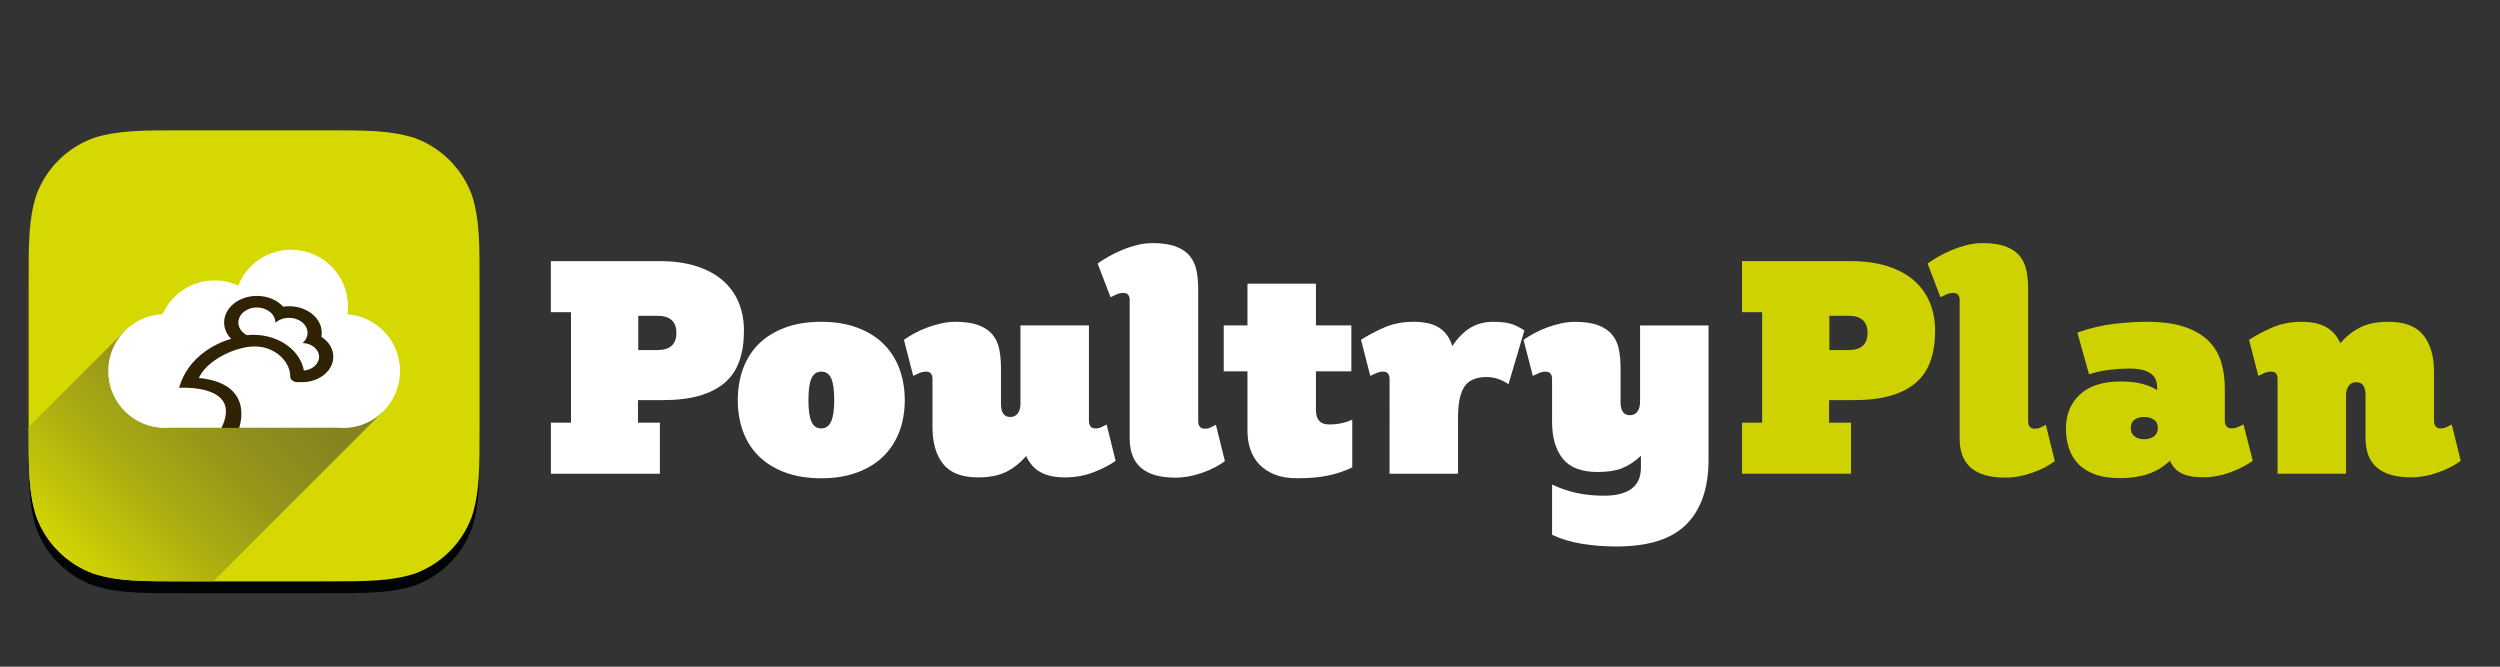 <?xml version="1.0" encoding="utf-8"?>
<!-- Generator: Adobe Illustrator 25.2.1, SVG Export Plug-In . SVG Version: 6.00 Build 0)  -->
<svg version="1.1" xmlns="http://www.w3.org/2000/svg" xmlns:xlink="http://www.w3.org/1999/xlink" x="0px" y="0px"
	 viewBox="0 0 600 160" style="enable-background:new 0 0 600 160;" xml:space="preserve">
<rect x="0" y="0" width="600" height="160" fill="#333333" stroke="none"/>
<style type="text/css">
	.st0{fill:#2F2205;}
	.st1{fill:#D5D901;}
	.st2{fill:url(#SVGID_1_);}
	.st3{fill:#FFFFFF;}
	.st4{fill:#FFFFFF;}
	.st5{fill:#CED201;}
	.st6{fill:#030405;}
</style>
<g id="Layer_2" transform="translate(-90, -150) scale(0.8)">
	<g transform="translate(-220, 100)">
		<path class="st6" d="M388.25,130.15h40.96c13.58,0,20.37,0,27.69,2.31c7.98,2.91,14.27,9.19,17.18,17.18
			c2.31,7.31,2.31,14.1,2.31,27.69v40.96c0,13.58,0,20.37-2.31,27.69c-2.91,7.98-9.19,14.27-17.18,17.18
			c-7.31,2.31-14.1,2.31-27.69,2.31h-40.96c-13.58,0-20.38,0-27.69-2.31c-7.98-2.9-14.27-9.19-17.18-17.18
			c-2.31-7.31-2.31-14.1-2.31-27.69v-40.96c0-13.58,0-20.37,2.31-27.69c2.9-7.98,9.19-14.27,17.18-17.18
			C367.88,130.15,374.67,130.15,388.25,130.15L388.25,130.15z"/>
		<path class="st1" d="M388.25,126.59h40.96c13.58,0,20.37,0,27.69,2.31c7.98,2.91,14.27,9.19,17.18,17.18
			c2.31,7.31,2.31,14.1,2.31,27.69v40.96c0,13.58,0,20.37-2.31,27.69c-2.91,7.98-9.19,14.27-17.18,17.18
			c-7.31,2.31-14.1,2.31-27.69,2.31h-40.96c-13.58,0-20.38,0-27.69-2.31c-7.98-2.9-14.27-9.19-17.18-17.18
			c-2.31-7.31-2.31-14.1-2.31-27.69v-40.96c0-13.58,0-20.38,2.31-27.69c2.9-7.98,9.19-14.27,17.18-17.18
			C367.88,126.59,374.67,126.59,388.25,126.59L388.25,126.59z"/>
		<linearGradient id="SVGID_1_" gradientUnits="userSpaceOnUse" x1="350.221" y1="257.324" x2="422.041" y2="185.504">
			<stop  offset="0" style="stop-color:#D5D901"/>
			<stop  offset="0.016" style="stop-color:#D3D702"/>
			<stop  offset="0.308" style="stop-color:#AFB110"/>
			<stop  offset="0.578" style="stop-color:#95961A"/>
			<stop  offset="0.817" style="stop-color:#868620"/>
			<stop  offset="1" style="stop-color:#808022"/>
		</linearGradient>
		<path class="st2" d="M447.46,210.92l-77.53-24.15c0,0-13.15,13.15-28.85,28.85c0,12.98,0.05,19.64,2.31,26.78
			c2.9,7.98,9.19,14.27,17.18,17.18c7.31,2.31,14.1,2.31,27.69,2.31h8.24C419.56,238.82,447.46,210.92,447.46,210.92z"/>
		<g>
			<g>
				<path class="st3" d="M436.91,181.8v-0.06h-0.15c0.1-0.74,0.15-1.5,0.15-2.26c0-9.43-7.64-17.07-17.07-17.07
					c-7.2,0-13.36,4.46-15.87,10.76c-2.16-0.99-4.57-1.54-7.1-1.54c-6.96,0-12.94,4.16-15.6,10.13c-9.07,0.4-16.31,7.88-16.31,17.06
					c0,9.43,7.64,17.07,17.07,17.07c0.5,0,0.99-0.02,1.47-0.06h50.47c0.48,0.04,0.98,0.06,1.47,0.06c9.43,0,17.07-7.64,17.07-17.07
					C452.51,189.88,445.65,182.55,436.91,181.8z"/>
			</g>
		</g>
		<path class="st0" d="M428.92,188.55c0.07-0.39,0.11-0.8,0.11-1.2c0-4.4-4.4-7.98-9.82-7.98c-0.59,0-1.18,0.04-1.76,0.13
			c-1.79-1.96-4.66-3.23-7.89-3.23c-5.41,0-9.82,3.58-9.82,7.98c0,1.86,0.78,3.56,2.1,4.92c0,0-12.26,2.91-15.61,14.67
			c0,0,19.27-1.31,12.7,12.05h5.3c0,0,5.04-13.36-12.09-14.99c0.01,0,0.62-1.16,0.67-1.22c0.69-1.06,1.58-2.03,2.58-2.9
			c3.25-2.81,8.75-5.33,13.59-5.34c5.85-0.01,10.59,4.37,10.59,8.98c0,0.96,0.96,1.73,2.13,1.73c0.06,0,1.08,0,1.41,0
			c5.17,0,9.38-3.42,9.38-7.62C432.49,192.11,431.11,189.94,428.92,188.55z M423.66,198.67c-1.06-6.06-7.46-10.73-15.21-10.73
			c-0.64,0-1.26,0.04-1.88,0.11c-1.54-0.8-2.56-2.2-2.56-3.79c0-2.49,2.48-4.51,5.55-4.51c3.06,0,5.55,2.02,5.55,4.51
			c0,0.02,0,0.05,0,0.07c1.02-0.91,2.47-1.48,4.1-1.48c3.06,0,5.55,2.02,5.55,4.51c0,1.18-0.56,2.24-1.47,3.05
			c2.74,0.08,4.93,1.9,4.93,4.14C428.22,196.68,426.23,198.44,423.66,198.67z"/>		
	</g>
	<path transform="translate(150, 0)" class="st4" d="M127.76,314.31h6.04v-33.15h-6.04v-15.32h32.7c4.08,0,7.7,0.5,10.86,1.49c3.15,0.99,5.8,2.4,7.93,4.23
		c2.13,1.83,3.74,4.04,4.82,6.62c1.08,2.58,1.62,5.44,1.62,8.56c0,3.36-0.45,6.35-1.35,8.96c-0.9,2.61-2.34,4.79-4.32,6.53
		c-1.98,1.74-4.52,3.06-7.61,3.96c-3.09,0.9-6.8,1.35-11.13,1.35h-7.39v6.76h6.58v15.32h-32.7V314.31z M159.74,292.51
		c3.78,0,5.68-1.71,5.68-5.13c0-3.42-1.89-5.14-5.68-5.14h-5.76v10.27H159.74z"/>
	<path transform="translate(150, 0)" class="st4" d="M183.84,307.55c0-3.42,0.53-6.58,1.58-9.46c1.05-2.88,2.63-5.36,4.73-7.43c2.1-2.07,4.71-3.69,7.84-4.86
		c3.12-1.17,6.76-1.76,10.9-1.76c4.08,0,7.69,0.59,10.81,1.76c3.12,1.17,5.74,2.79,7.84,4.86c2.1,2.07,3.69,4.55,4.77,7.43
		c1.08,2.88,1.62,6.04,1.62,9.46s-0.54,6.56-1.62,9.42c-1.08,2.85-2.67,5.32-4.77,7.39c-2.1,2.07-4.72,3.69-7.84,4.86
		c-3.12,1.17-6.73,1.76-10.81,1.76c-4.15,0-7.78-0.59-10.9-1.76c-3.12-1.17-5.74-2.79-7.84-4.86c-2.1-2.07-3.68-4.53-4.73-7.39
		C184.37,314.12,183.84,310.98,183.84,307.55z M208.89,316.02c1.32,0,2.3-0.67,2.93-2.03c0.63-1.35,0.95-3.5,0.95-6.44
		c0-3-0.3-5.18-0.9-6.53c-0.6-1.35-1.59-2.03-2.97-2.03c-1.38,0-2.37,0.68-2.97,2.03c-0.6,1.35-0.9,3.53-0.9,6.53
		c0,2.94,0.3,5.09,0.9,6.44C206.51,315.35,207.5,316.02,208.89,316.02z"/>
	<path transform="translate(150, 0)" class="st4" d="M242.24,301.16c0-0.66-0.15-1.19-0.45-1.58c-0.3-0.39-0.78-0.59-1.44-0.59c-0.72,0-1.4,0.14-2.03,0.41
		c-0.63,0.27-1.25,0.56-1.85,0.86l-2.79-10.81c0.9-0.66,1.97-1.32,3.2-1.98c1.23-0.66,2.54-1.25,3.92-1.76
		c1.38-0.51,2.78-0.92,4.19-1.22c1.41-0.3,2.78-0.45,4.1-0.45c2.88,0,5.22,0.35,7.03,1.04c1.8,0.69,3.2,1.65,4.19,2.88
		c0.99,1.23,1.65,2.69,1.98,4.37c0.33,1.68,0.5,3.51,0.5,5.5v10.81c0,2.64,0.93,3.96,2.79,3.96c0.96,0,1.71-0.36,2.25-1.08
		c0.54-0.72,0.81-1.68,0.81-2.88v-23.51h20.54v28.65c0,0.66,0.15,1.2,0.45,1.62c0.3,0.42,0.78,0.63,1.44,0.63
		c0.72,0,1.32-0.12,1.8-0.36c0.48-0.24,1.02-0.51,1.62-0.81l2.7,10.9c-1.68,1.2-3.86,2.33-6.53,3.38c-2.67,1.05-5.57,1.58-8.69,1.58
		c-2.94,0-5.36-0.51-7.25-1.53c-1.89-1.02-3.35-2.64-4.37-4.87c-1.98,2.22-4.07,3.84-6.26,4.87c-2.19,1.02-4.91,1.53-8.15,1.53
		c-4.86,0-8.36-1.34-10.49-4.01c-2.13-2.67-3.2-6.35-3.2-11.03V301.16z"/>
	<path transform="translate(150, 0)" class="st4" d="M301.43,277.55c0-0.66-0.15-1.18-0.45-1.58c-0.3-0.39-0.78-0.59-1.44-0.59c-0.72,0-1.4,0.14-2.03,0.41
		c-0.63,0.27-1.25,0.56-1.85,0.86l-3.87-10.09c0.9-0.66,1.98-1.35,3.24-2.07c1.26-0.72,2.61-1.38,4.05-1.98
		c1.44-0.6,2.94-1.09,4.5-1.49c1.56-0.39,3.12-0.59,4.68-0.59c2.88,0,5.23,0.35,7.03,1.04c1.8,0.69,3.2,1.65,4.19,2.88
		c0.99,1.23,1.65,2.69,1.98,4.37c0.33,1.68,0.5,3.51,0.5,5.5v39.64c0,0.66,0.15,1.2,0.45,1.62c0.3,0.42,0.78,0.63,1.44,0.63
		c0.72,0,1.32-0.12,1.8-0.36c0.48-0.24,1.02-0.51,1.62-0.81l2.7,10.9c-1.86,1.38-4.14,2.55-6.85,3.51c-2.7,0.96-5.38,1.44-8.02,1.44
		c-9.13,0-13.69-3.9-13.69-11.71V277.55z"/>
	<path transform="translate(150, 0)" class="st4" d="M336.74,298.9h-7.12v-13.78h7.12V272.6h20.54v12.52h10.63v13.78h-10.63v11.62c0,2.88,1.32,4.32,3.96,4.32
		c2.52,0,4.83-0.48,6.94-1.44v14.32c-1.26,0.6-2.49,1.1-3.69,1.49c-1.2,0.39-2.45,0.72-3.74,0.99s-2.69,0.46-4.19,0.59
		c-1.5,0.12-3.18,0.18-5.04,0.18c-2.52,0-4.7-0.36-6.53-1.08c-1.83-0.72-3.36-1.71-4.6-2.97c-1.23-1.26-2.15-2.76-2.75-4.5
		c-0.6-1.74-0.9-3.63-0.9-5.68V298.9z"/>
	<path transform="translate(150, 0)" class="st4" d="M379.36,301.16c0-0.66-0.15-1.19-0.45-1.58c-0.3-0.39-0.78-0.59-1.44-0.59c-0.72,0-1.4,0.14-2.03,0.41
		c-0.63,0.27-1.25,0.56-1.85,0.86l-2.79-10.81c1.92-1.26,4.2-2.48,6.85-3.65c2.64-1.17,5.62-1.76,8.92-1.76
		c3.36,0,5.96,0.62,7.79,1.85c1.83,1.23,3.11,3.05,3.83,5.45c1.62-2.46,3.42-4.29,5.41-5.5c1.98-1.2,4.26-1.8,6.85-1.8
		c2.1,0,3.81,0.18,5.13,0.54c1.32,0.36,2.73,1.05,4.23,2.07l-4.77,16.13c-0.9-0.66-1.92-1.19-3.06-1.58
		c-1.14-0.39-2.31-0.59-3.51-0.59c-3.12,0-5.33,0.95-6.62,2.84c-1.29,1.89-1.94,5-1.94,9.32v16.85h-20.54V301.16z"/>
	<path transform="translate(150, 0)" class="st4" d="M428.12,332.87c2.58,1.2,5.12,2.06,7.61,2.57c2.49,0.51,5.15,0.77,7.97,0.77c3.6,0,6.35-0.69,8.24-2.07
		c1.89-1.38,2.84-3.51,2.84-6.4v-3.51c-1.86,1.74-3.75,2.99-5.67,3.74c-1.92,0.75-4.36,1.13-7.3,1.13c-4.86,0-8.36-1.34-10.49-4.01
		c-2.13-2.67-3.2-6.35-3.2-11.04v-12.88c0-0.66-0.15-1.19-0.45-1.58c-0.3-0.39-0.78-0.59-1.44-0.59c-0.72,0-1.4,0.14-2.03,0.41
		c-0.63,0.27-1.25,0.56-1.85,0.86l-2.79-10.81c0.9-0.66,1.97-1.32,3.2-1.98c1.23-0.66,2.54-1.25,3.92-1.76
		c1.38-0.51,2.78-0.92,4.19-1.22c1.41-0.3,2.78-0.45,4.1-0.45c2.88,0,5.22,0.35,7.03,1.04c1.8,0.69,3.2,1.65,4.19,2.88
		c0.99,1.23,1.65,2.69,1.98,4.37c0.33,1.68,0.5,3.51,0.5,5.5v10.27c0,2.64,0.93,3.96,2.79,3.96c0.96,0,1.71-0.36,2.25-1.08
		c0.54-0.72,0.81-1.68,0.81-2.88v-22.97h20.54v40.36c0,8.35-2.19,14.76-6.58,19.23c-4.39,4.47-11.38,6.71-20.99,6.71
		c-3.66,0-7.15-0.27-10.45-0.81c-3.3-0.54-6.28-1.44-8.92-2.7V332.87z"/>
	<path transform="translate(150, 0)" class="st5" d="M485.1,314.31h6.04v-33.15h-6.04v-15.32h32.7c4.08,0,7.7,0.5,10.86,1.49s5.8,2.4,7.93,4.23
		c2.13,1.83,3.74,4.04,4.82,6.62c1.08,2.58,1.62,5.44,1.62,8.56c0,3.36-0.45,6.35-1.35,8.96c-0.9,2.61-2.34,4.79-4.32,6.53
		c-1.98,1.74-4.52,3.06-7.61,3.96c-3.09,0.9-6.8,1.35-11.13,1.35h-7.39v6.76h6.58v15.32h-32.7V314.31z M517.08,292.51
		c3.78,0,5.68-1.71,5.68-5.13c0-3.42-1.89-5.14-5.68-5.14h-5.77v10.27H517.08z"/>
	<path transform="translate(150, 0)" class="st5" d="M550.41,277.55c0-0.66-0.15-1.18-0.45-1.58c-0.3-0.39-0.78-0.59-1.44-0.59c-0.72,0-1.4,0.14-2.03,0.41
		c-0.63,0.27-1.25,0.56-1.85,0.86l-3.87-10.09c0.9-0.66,1.98-1.35,3.24-2.07c1.26-0.72,2.61-1.38,4.05-1.98
		c1.44-0.6,2.94-1.09,4.5-1.49c1.56-0.39,3.12-0.59,4.68-0.59c2.88,0,5.23,0.35,7.03,1.04c1.8,0.69,3.2,1.65,4.19,2.88
		c0.99,1.23,1.65,2.69,1.98,4.37c0.33,1.68,0.5,3.51,0.5,5.5v39.64c0,0.66,0.15,1.2,0.45,1.62c0.3,0.42,0.78,0.63,1.44,0.63
		c0.72,0,1.32-0.12,1.8-0.36c0.48-0.24,1.02-0.51,1.62-0.81l2.7,10.9c-1.86,1.38-4.14,2.55-6.85,3.51c-2.7,0.96-5.38,1.44-8.02,1.44
		c-9.13,0-13.69-3.9-13.69-11.71V277.55z"/>
	<path transform="translate(150, 0)" class="st5" d="M585.71,287.28c3.9-1.38,7.66-2.27,11.26-2.66c3.6-0.39,6.76-0.59,9.46-0.59c4.56,0,8.36,0.51,11.4,1.53
		c3.03,1.02,5.45,2.43,7.25,4.23c1.8,1.8,3.06,3.92,3.78,6.35c0.72,2.43,1.08,5.03,1.08,7.79v9.82c0,0.66,0.16,1.2,0.5,1.62
		c0.33,0.42,0.82,0.63,1.49,0.63c0.72,0,1.34-0.12,1.85-0.36s1.1-0.51,1.76-0.81l2.79,10.9c-1.92,1.38-4.2,2.55-6.85,3.51
		c-2.64,0.96-5.23,1.44-7.75,1.44c-1.62,0-2.99-0.1-4.1-0.32c-1.11-0.21-2.06-0.53-2.84-0.94c-0.78-0.42-1.44-0.95-1.98-1.58
		s-0.99-1.34-1.35-2.12c-1.86,1.8-4.02,3.12-6.49,3.96s-5.26,1.26-8.38,1.26c-3.06,0-5.63-0.39-7.7-1.17c-2.07-0.78-3.74-1.85-5-3.2
		c-1.26-1.35-2.18-2.93-2.75-4.73c-0.57-1.8-0.86-3.69-0.86-5.67c0-4.32,1.41-7.78,4.23-10.36c2.82-2.58,6.88-3.87,12.16-3.87
		c2.58,0,4.76,0.24,6.53,0.72c1.77,0.48,3.26,1.11,4.46,1.89v-0.9c0-0.66-0.11-1.32-0.32-1.98c-0.21-0.66-0.62-1.26-1.22-1.8
		c-0.6-0.54-1.46-0.98-2.57-1.31c-1.11-0.33-2.54-0.5-4.28-0.5c-1.74,0-3.65,0.12-5.72,0.36c-2.07,0.24-4.19,0.69-6.35,1.35
		L585.71,287.28z M601.74,315.93c0,1.08,0.37,1.91,1.13,2.48c0.75,0.57,1.7,0.86,2.84,0.86c1.2,0,2.19-0.28,2.97-0.86
		c0.78-0.57,1.17-1.4,1.17-2.48c0-1.14-0.39-1.98-1.17-2.52c-0.78-0.54-1.77-0.81-2.97-0.81c-1.2,0-2.16,0.27-2.88,0.81
		C602.1,313.95,601.74,314.79,601.74,315.93z"/>
	<path transform="translate(150, 0)" class="st5" d="M645.77,301.16c0-0.66-0.15-1.19-0.45-1.58c-0.3-0.39-0.78-0.59-1.44-0.59c-0.72,0-1.4,0.14-2.03,0.41
		c-0.63,0.27-1.25,0.56-1.85,0.86l-2.79-10.81c1.92-1.26,4.2-2.48,6.85-3.65c2.64-1.17,5.62-1.76,8.92-1.76
		c2.94,0,5.36,0.51,7.25,1.53c1.89,1.02,3.35,2.64,4.37,4.86c1.98-2.22,4.07-3.84,6.26-4.86c2.19-1.02,4.91-1.53,8.15-1.53
		c4.87,0,8.36,1.34,10.5,4.01c2.13,2.67,3.2,6.35,3.2,11.04v14.68c0,0.66,0.15,1.2,0.45,1.62c0.3,0.42,0.78,0.63,1.44,0.63
		c0.72,0,1.32-0.12,1.8-0.36c0.48-0.24,1.02-0.51,1.62-0.81l2.7,10.9c-1.86,1.38-4.14,2.55-6.85,3.51c-2.7,0.96-5.38,1.44-8.02,1.44
		c-9.13,0-13.69-3.9-13.69-11.71v-12.88c0-2.64-0.93-3.96-2.79-3.96c-0.96,0-1.71,0.36-2.25,1.08c-0.54,0.72-0.81,1.68-0.81,2.88
		v23.51h-20.54V301.16z"/>
</g>
</svg>
